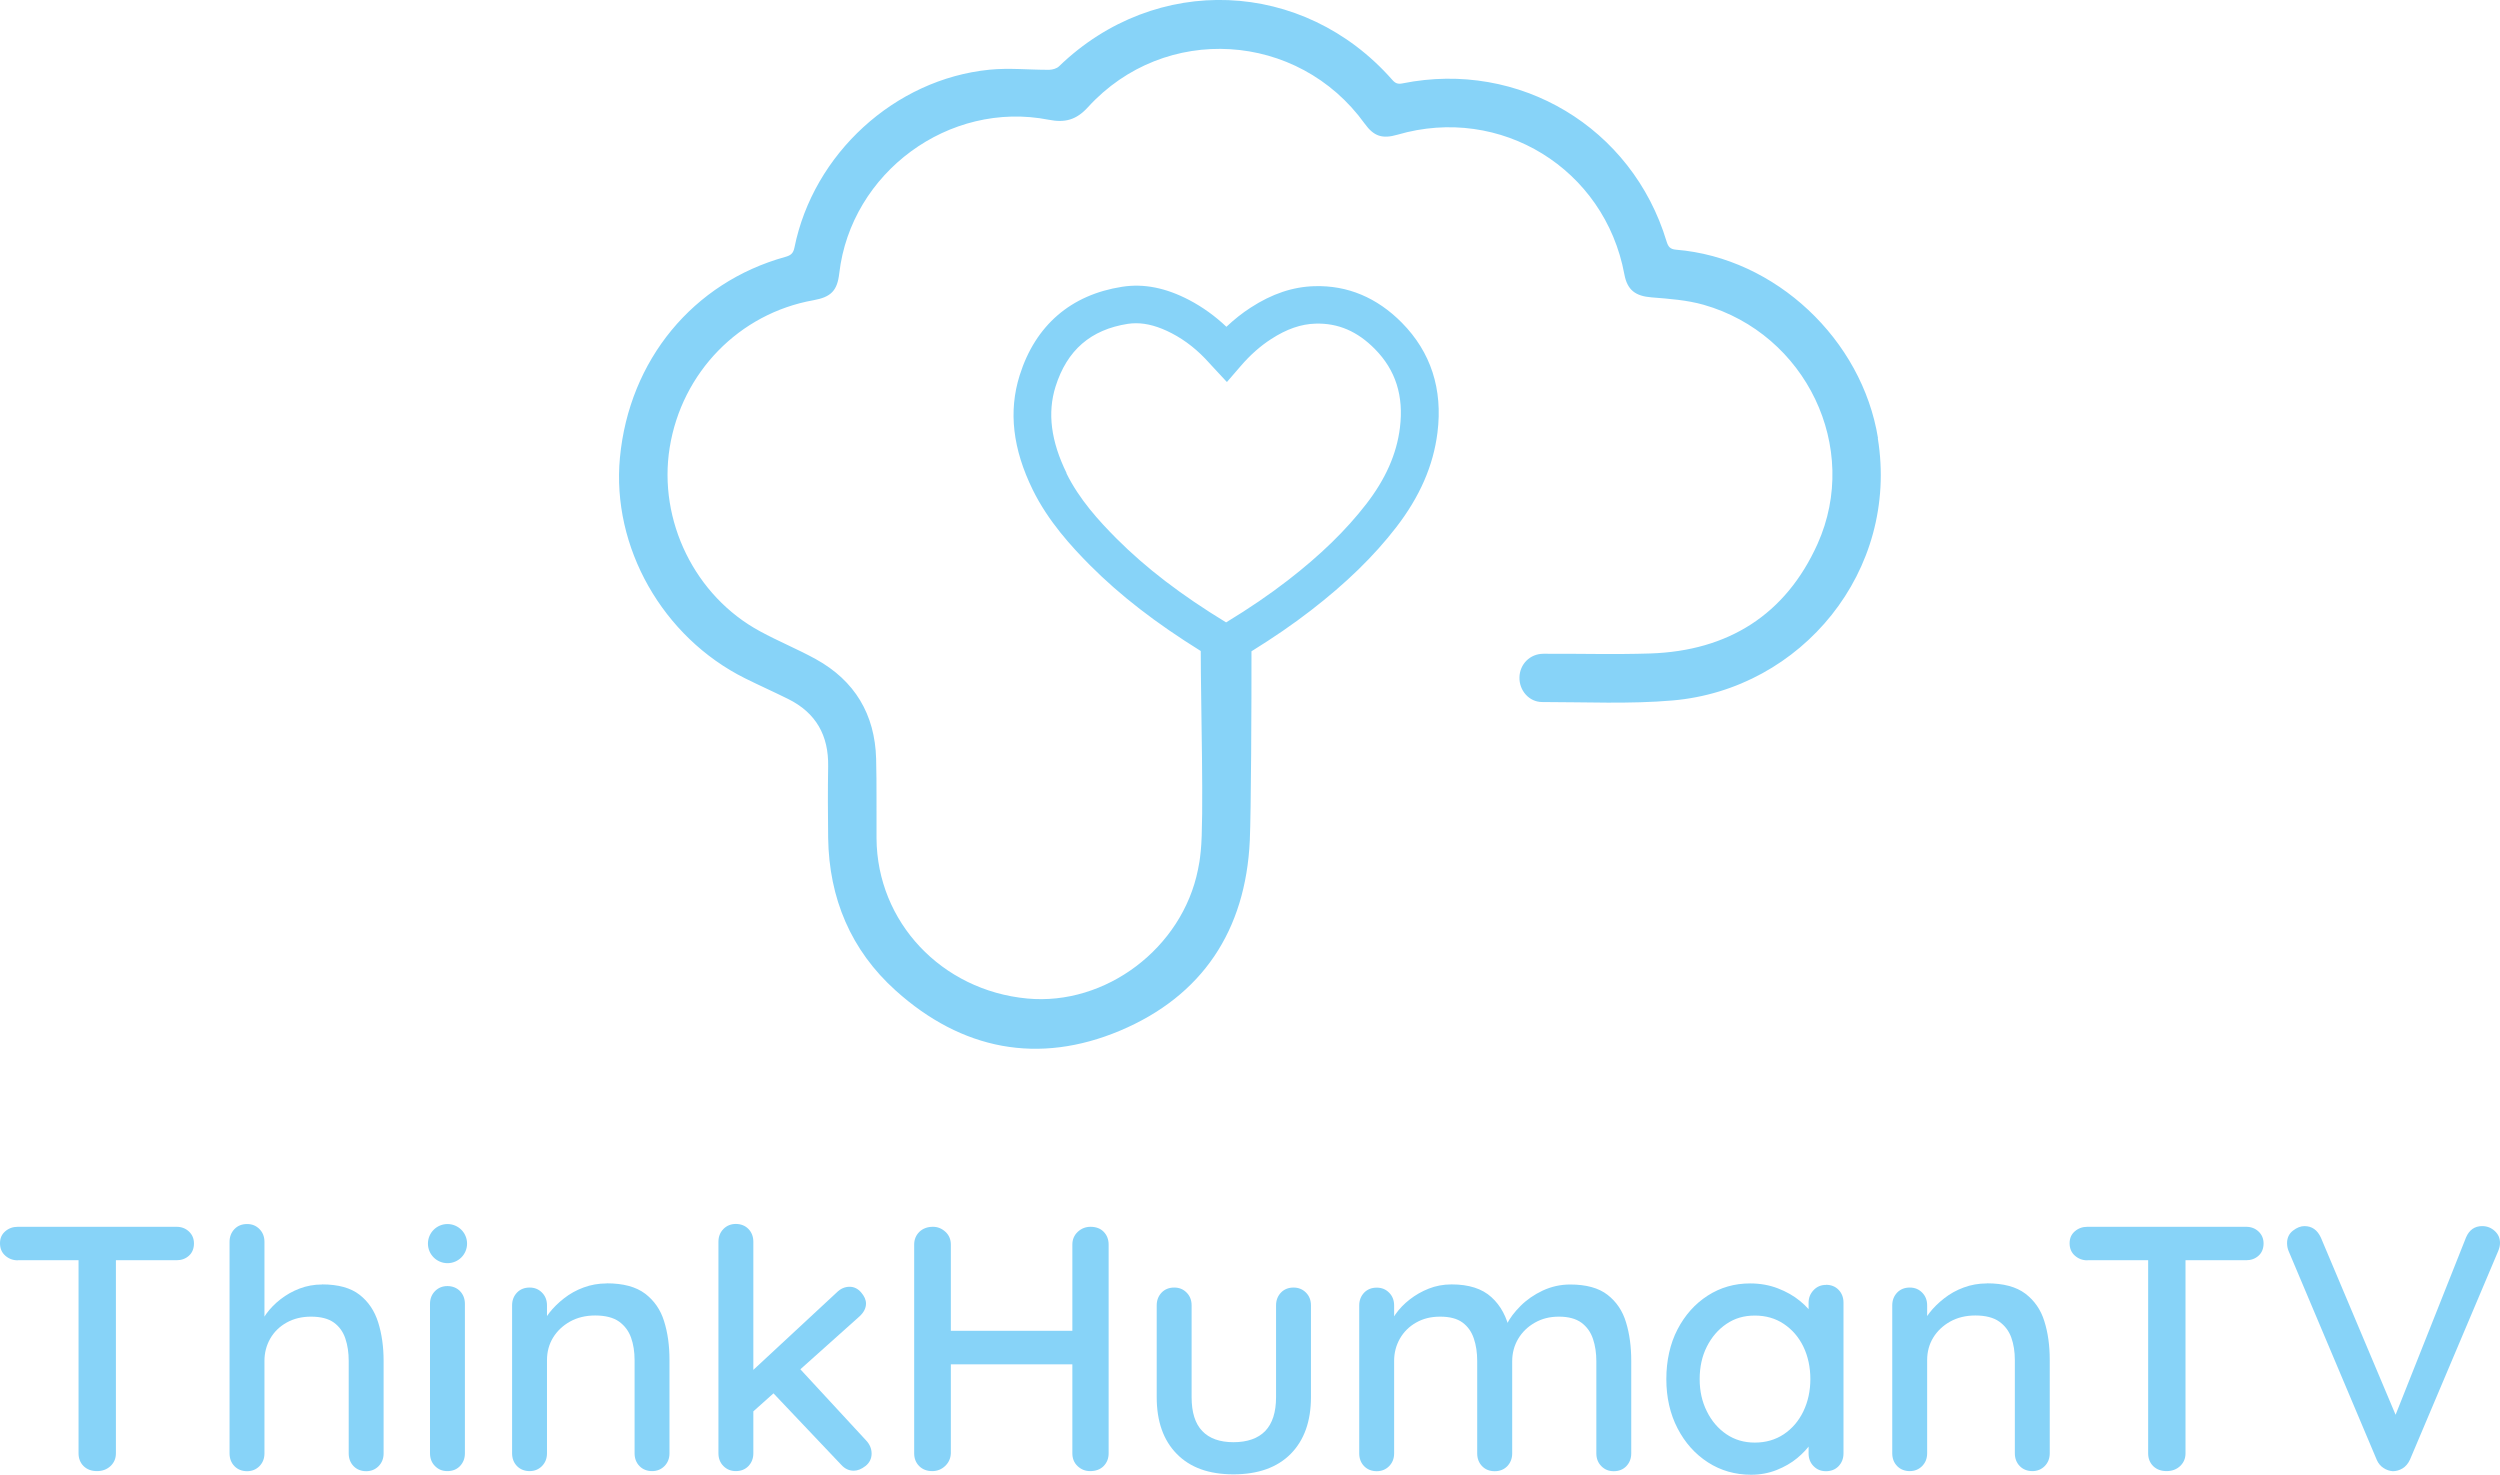 <?xml version="1.0" encoding="UTF-8"?><svg id="Layer_2" xmlns="http://www.w3.org/2000/svg" viewBox="0 0 254.3 150"><defs><style>.cls-1{fill:#87d3f8;stroke-width:0px;}</style></defs><g id="Layer_1-2"><path class="cls-1" d="m1.81,128.2c-.5,0-.92-.16-1.28-.48s-.53-.74-.53-1.26.18-.9.53-1.21c.36-.31.78-.46,1.28-.46h16.15c.5,0,.92.16,1.26.48.34.32.51.73.51,1.22s-.17.94-.51,1.24c-.34.31-.76.46-1.26.46H1.81Zm8.06,21.44c-.57,0-1.02-.17-1.37-.51-.34-.34-.51-.78-.51-1.3v-21.27h3.8v21.27c0,.52-.18.95-.55,1.3-.37.34-.82.51-1.37.51Z"/><path class="cls-1" d="m32.77,130.65c1.63,0,2.9.35,3.8,1.05.9.7,1.53,1.64,1.9,2.82.37,1.18.55,2.49.55,3.91v9.41c0,.52-.17.95-.51,1.3-.34.34-.76.51-1.26.51s-.95-.17-1.28-.51c-.33-.34-.5-.78-.5-1.3v-9.41c0-.83-.11-1.59-.34-2.27-.23-.69-.62-1.23-1.17-1.63-.56-.4-1.33-.6-2.33-.6-.92,0-1.75.2-2.47.6-.72.4-1.28.95-1.67,1.63-.39.69-.59,1.44-.59,2.27v9.41c0,.52-.17.95-.51,1.3-.34.34-.76.51-1.26.51s-.95-.17-1.28-.51c-.33-.34-.5-.78-.5-1.3v-21.52c0-.52.17-.95.5-1.3.33-.34.76-.51,1.28-.51s.92.17,1.26.51c.34.34.51.78.51,1.3v8.56l-.64.36c.17-.52.44-1.05.83-1.6.39-.54.88-1.04,1.46-1.49.58-.45,1.22-.81,1.93-1.08.71-.27,1.47-.41,2.27-.41Z"/><path class="cls-1" d="m61.71,130.54c1.68,0,2.98.35,3.91,1.05.92.7,1.57,1.63,1.93,2.8.37,1.17.55,2.48.55,3.92v9.52c0,.52-.17.95-.51,1.3-.34.34-.76.51-1.26.51s-.95-.17-1.28-.51c-.33-.34-.5-.78-.5-1.3v-9.48c0-.85-.12-1.62-.36-2.29-.24-.67-.65-1.22-1.22-1.63-.58-.41-1.39-.62-2.43-.62-.97,0-1.82.21-2.56.62-.73.41-1.31.96-1.72,1.63-.41.67-.62,1.44-.62,2.29v9.48c0,.52-.17.95-.51,1.3-.34.34-.76.51-1.26.51s-.95-.17-1.28-.51c-.33-.34-.5-.78-.5-1.3v-15.05c0-.52.17-.95.5-1.3.33-.34.76-.51,1.28-.51s.92.17,1.26.51c.34.34.51.78.51,1.3v1.99l-.64.36c.17-.52.46-1.05.87-1.58.41-.53.92-1.03,1.51-1.49.59-.46,1.25-.83,1.99-1.1.73-.27,1.51-.41,2.34-.41Z"/><path class="cls-1" d="m74.85,149.64c-.5,0-.92-.17-1.26-.51-.34-.34-.51-.78-.51-1.3v-21.52c0-.52.17-.95.51-1.3.34-.34.76-.51,1.26-.51s.95.17,1.28.51c.33.34.5.78.5,1.3v21.52c0,.52-.17.95-.5,1.3-.33.34-.76.51-1.28.51Zm11.57-18.75c.45,0,.84.19,1.17.57.33.38.5.76.5,1.14,0,.47-.23.91-.67,1.31l-11.11,9.94-.14-4.08,8.95-8.31c.38-.38.82-.57,1.31-.57Zm.43,18.71c-.5,0-.92-.2-1.28-.6l-7.1-7.49,2.7-2.49,6.92,7.49c.38.4.57.85.57,1.35s-.21.94-.62,1.26c-.41.32-.81.48-1.19.48Z"/><path class="cls-1" d="m94.91,124.79c.47,0,.89.17,1.26.51.37.34.55.78.55,1.3v21.23c-.02.52-.22.95-.59,1.3-.37.34-.8.51-1.3.51-.54,0-.99-.17-1.33-.51-.34-.34-.51-.78-.51-1.3v-21.23c0-.52.18-.95.53-1.3.36-.34.82-.51,1.38-.51Zm-.14,10.58h16.19l-.04,3.41h-16.19l.04-3.41Zm16.15-10.58c.57,0,1.02.17,1.35.51.33.34.5.78.5,1.3v21.23c0,.52-.17.95-.51,1.3-.34.34-.8.51-1.37.51-.5,0-.92-.17-1.28-.51-.36-.34-.53-.78-.53-1.3v-21.23c0-.52.18-.95.55-1.3.37-.34.8-.51,1.3-.51Z"/><path class="cls-1" d="m131.58,130.97c.5,0,.92.17,1.26.51.34.34.51.78.51,1.3v9.34c0,2.46-.69,4.38-2.06,5.77-1.37,1.38-3.31,2.08-5.82,2.08s-4.41-.69-5.77-2.08c-1.36-1.38-2.04-3.31-2.04-5.77v-9.34c0-.52.17-.95.5-1.3.33-.34.76-.51,1.28-.51s.92.17,1.26.51c.34.34.51.78.51,1.3v9.34c0,1.54.36,2.69,1.08,3.44.72.76,1.78,1.14,3.18,1.14s2.5-.38,3.23-1.14c.73-.76,1.1-1.91,1.1-3.44v-9.34c0-.52.17-.95.5-1.3.33-.34.76-.51,1.28-.51Z"/><path class="cls-1" d="m147.66,130.65c1.75,0,3.1.43,4.05,1.3.95.86,1.57,2.03,1.88,3.5l-.57-.18.25-.57c.31-.62.78-1.24,1.4-1.86.63-.63,1.38-1.15,2.25-1.56.88-.41,1.81-.62,2.8-.62,1.63,0,2.9.35,3.8,1.05.9.7,1.53,1.63,1.88,2.8.36,1.17.53,2.48.53,3.92v9.41c0,.52-.17.95-.5,1.3-.33.34-.76.51-1.28.51s-.92-.17-1.26-.51c-.34-.34-.51-.78-.51-1.3v-9.37c0-.83-.11-1.59-.34-2.27-.23-.69-.62-1.24-1.17-1.65-.56-.41-1.32-.62-2.29-.62s-1.75.21-2.47.62c-.72.41-1.28.96-1.69,1.65-.4.69-.6,1.44-.6,2.27v9.37c0,.52-.17.95-.5,1.3-.33.34-.76.51-1.28.51s-.95-.17-1.28-.51c-.33-.34-.5-.78-.5-1.3v-9.41c0-.83-.11-1.59-.34-2.27-.23-.69-.61-1.23-1.15-1.63-.54-.4-1.3-.6-2.27-.6s-1.74.2-2.45.6c-.71.4-1.26.95-1.65,1.63-.39.69-.59,1.44-.59,2.27v9.41c0,.52-.17.95-.51,1.3-.34.34-.76.51-1.26.51s-.95-.17-1.28-.51c-.33-.34-.5-.78-.5-1.3v-15.05c0-.52.17-.95.5-1.3.33-.34.76-.51,1.28-.51s.92.17,1.26.51c.34.34.51.78.51,1.3v2.09l-.67.39c.17-.52.44-1.05.82-1.6.38-.54.86-1.04,1.44-1.49.58-.45,1.22-.82,1.93-1.1.71-.28,1.48-.43,2.31-.43Z"/><path class="cls-1" d="m185.74,130.69c.52,0,.95.17,1.28.51.33.34.5.78.5,1.3v15.34c0,.52-.17.95-.5,1.3-.33.34-.76.51-1.28.51s-.92-.17-1.26-.51c-.34-.34-.51-.78-.51-1.3v-2.56l.75.11c0,.43-.17.9-.51,1.42-.34.52-.81,1.02-1.4,1.51-.59.49-1.29.89-2.09,1.21-.81.32-1.67.48-2.59.48-1.63,0-3.1-.42-4.4-1.26-1.3-.84-2.33-1.99-3.09-3.46-.76-1.47-1.14-3.14-1.14-5.01s.38-3.6,1.14-5.06c.76-1.46,1.78-2.6,3.07-3.43,1.29-.83,2.73-1.24,4.31-1.24,1.02,0,1.96.17,2.82.5.86.33,1.62.76,2.25,1.28.64.52,1.13,1.07,1.47,1.65.34.58.51,1.13.51,1.65l-1.1.11v-3.23c0-.5.17-.92.51-1.28.34-.36.76-.53,1.26-.53Zm-7.24,16.05c1.11,0,2.09-.28,2.95-.85.85-.57,1.51-1.34,1.99-2.33.47-.98.71-2.08.71-3.28s-.24-2.33-.71-3.3c-.47-.97-1.14-1.74-1.99-2.31-.85-.57-1.83-.85-2.95-.85s-2.05.28-2.89.85c-.84.57-1.5,1.34-1.99,2.31-.49.97-.73,2.07-.73,3.3s.24,2.3.73,3.28c.48.98,1.15,1.76,1.99,2.33.84.57,1.8.85,2.89.85Z"/><path class="cls-1" d="m202.11,130.54c1.68,0,2.98.35,3.91,1.05.92.7,1.57,1.63,1.93,2.8.37,1.17.55,2.48.55,3.92v9.52c0,.52-.17.95-.51,1.3-.34.34-.76.51-1.26.51s-.95-.17-1.28-.51c-.33-.34-.5-.78-.5-1.3v-9.48c0-.85-.12-1.62-.36-2.29-.24-.67-.65-1.22-1.23-1.63-.58-.41-1.39-.62-2.43-.62-.97,0-1.82.21-2.56.62-.73.41-1.31.96-1.72,1.63-.41.67-.62,1.44-.62,2.29v9.48c0,.52-.17.95-.51,1.3-.34.34-.76.51-1.26.51s-.95-.17-1.28-.51c-.33-.34-.5-.78-.5-1.3v-15.05c0-.52.17-.95.5-1.3.33-.34.76-.51,1.28-.51s.92.17,1.26.51c.34.34.51.78.51,1.3v1.99l-.64.36c.17-.52.46-1.05.87-1.58.41-.53.92-1.03,1.51-1.49.59-.46,1.25-.83,1.99-1.1.73-.27,1.51-.41,2.34-.41Z"/><path class="cls-1" d="m212.33,128.2c-.5,0-.92-.16-1.28-.48s-.53-.74-.53-1.26.18-.9.53-1.21c.36-.31.78-.46,1.28-.46h16.15c.5,0,.92.16,1.26.48.34.32.51.73.51,1.22s-.17.94-.51,1.24c-.34.31-.76.46-1.26.46h-16.15Zm8.06,21.44c-.57,0-1.02-.17-1.37-.51-.34-.34-.51-.78-.51-1.3v-21.27h3.8v21.27c0,.52-.18.95-.55,1.3-.37.34-.82.51-1.37.51Z"/><path class="cls-1" d="m252.49,124.72c.5,0,.92.17,1.28.5.36.33.53.73.53,1.21,0,.26-.06.53-.18.82l-8.98,21.23c-.19.4-.44.7-.76.89-.32.19-.65.28-.98.28-.33-.02-.65-.13-.94-.32-.3-.19-.53-.46-.69-.82l-8.98-21.27c-.05-.12-.08-.24-.11-.37-.02-.13-.04-.27-.04-.41,0-.54.2-.97.6-1.28.4-.31.79-.46,1.17-.46.76,0,1.31.39,1.67,1.17l8.13,19.28h-1.03l7.67-19.31c.33-.76.88-1.14,1.63-1.14Z"/><path class="cls-1" d="m47.29,147.83c0,.52-.17.95-.5,1.3-.33.34-.76.51-1.28.51s-.92-.17-1.26-.51c-.34-.34-.51-.78-.51-1.3v-15.2c0-.52.17-.95.51-1.3.34-.34.76-.51,1.26-.51s.95.17,1.28.51c.33.34.5.78.5,1.3v15.2Z"/><circle class="cls-1" cx="45.52" cy="126.5" r="1.99"/><path class="cls-1" d="m191.03,44.57c-1.62-10.03-10.42-18.34-20.53-19.17-.62-.05-.81-.3-.98-.85-3.5-11.59-14.97-18.46-26.85-16.07-.47.1-.74,0-1.05-.36-9.05-10.28-24.07-10.88-33.9-1.37-.23.22-.65.34-.99.35-2.03.01-4.08-.21-6.08-.01-9.64.96-17.92,8.56-19.84,18.1-.12.59-.38.79-.92.94-9.39,2.6-15.89,10.5-16.83,20.42-.86,9.09,4.34,18.27,12.73,22.45,1.45.72,2.93,1.38,4.38,2.1,2.84,1.41,4.13,3.72,4.07,6.87-.04,2.42-.03,4.84,0,7.26.09,6.14,2.31,11.43,6.87,15.53,6.71,6.04,14.52,7.57,22.82,4.08,8.38-3.53,12.78-10.21,13.2-19.34.13-2.83.18-14.21.17-19.25,2.24-1.39,4.24-2.76,6.06-4.17,3.56-2.75,6.39-5.5,8.65-8.43,2.42-3.13,3.79-6.29,4.21-9.65.55-4.42-.67-8.18-3.62-11.17-2.53-2.56-5.53-3.82-8.89-3.72-2.19.06-4.32.77-6.49,2.18-.87.56-1.68,1.21-2.47,1.95-1.16-1.1-2.43-2.01-3.78-2.72-2.39-1.25-4.62-1.69-6.82-1.35-5.22.81-8.83,3.92-10.43,9.01-1.15,3.66-.71,7.48,1.34,11.66,1.57,3.19,3.94,5.77,5.82,7.66,3.07,3.08,6.68,5.87,11.26,8.72,0,5.18.34,17.17,0,20.36-.1.99-.16,1.25-.28,1.87-1.6,7.99-9.39,13.87-17.37,13.12-8.72-.82-15.28-7.79-15.33-16.3-.02-2.69.03-5.39-.04-8.08-.12-4.52-2.17-7.95-6.13-10.14-1.85-1.02-3.82-1.82-5.67-2.83-6.63-3.57-10.39-11.26-9.2-18.69,1.23-7.65,7.07-13.64,14.62-14.99,1.8-.32,2.43-.98,2.63-2.74,1.19-10.25,11.17-17.61,21.3-15.62,1.66.33,2.82.02,4-1.28,7.8-8.56,21.37-7.72,28.14,1.67.94,1.3,1.79,1.58,3.35,1.13,10.48-3.06,21.08,3.46,23.07,14.2.3,1.62,1.14,2.22,2.78,2.35,1.77.14,3.58.27,5.28.75,10.42,2.97,15.99,14.53,11.59,24.33-3.25,7.22-9.11,10.87-16.99,11.14-3.63.12-7.26.01-10.89.03-1.37,0-2.41,1.06-2.44,2.39-.04,1.33.97,2.52,2.31,2.52,4.43,0,8.88.22,13.27-.16,13.13-1.14,23.06-13.19,20.87-26.67Zm-82.53,3.57c-1.6-3.26-1.97-6.14-1.13-8.82,1.17-3.71,3.58-5.79,7.36-6.38.27-.04.55-.06.83-.06,1.12,0,2.32.34,3.63,1.02,1.42.74,2.67,1.74,3.83,3.04.06.07.13.14.21.23l1.57,1.69,1.4-1.62c.98-1.14,2-2.04,3.1-2.75,1.57-1.02,3.04-1.53,4.51-1.57,2.3-.07,4.27.78,6.05,2.59,2.11,2.14,2.94,4.76,2.54,8-.33,2.67-1.45,5.21-3.44,7.78-2.06,2.66-4.66,5.19-7.96,7.74-1.86,1.44-3.91,2.84-6.28,4.28-4.61-2.81-8.16-5.54-11.15-8.53-1.78-1.79-3.78-3.97-5.1-6.65Z"/></g></svg>